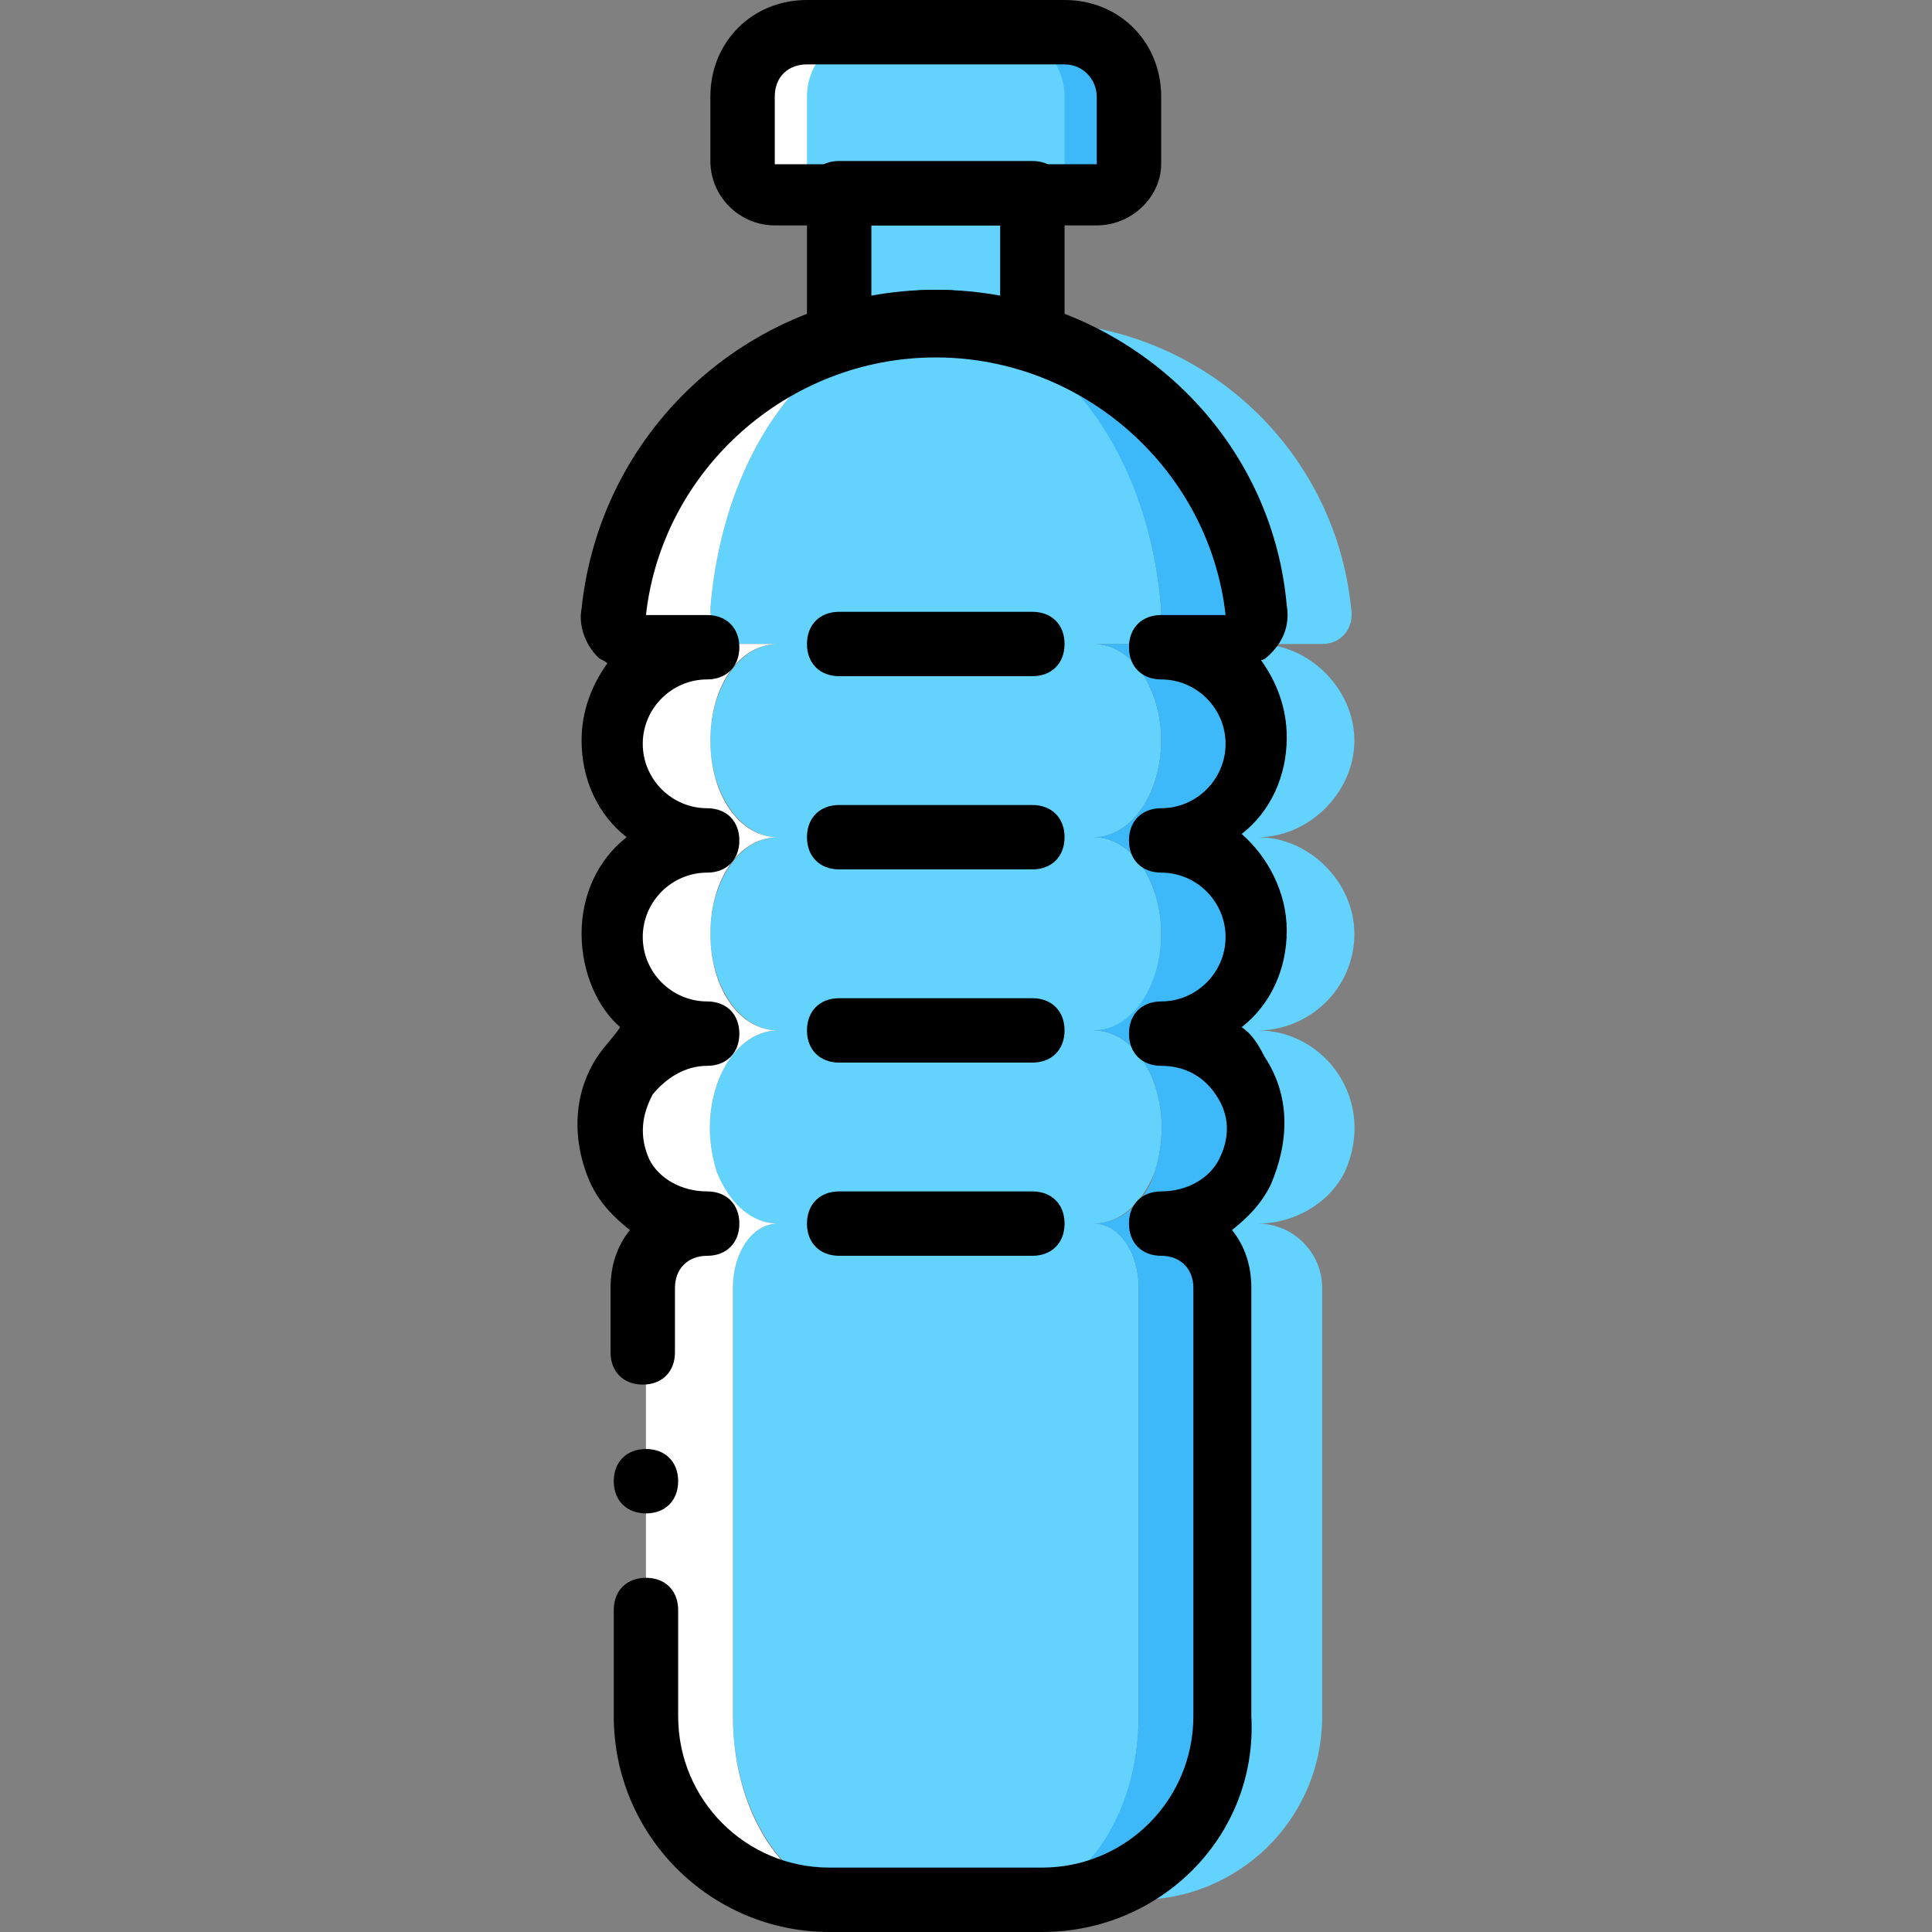 <?xml version="1.0" encoding="iso-8859-1"?>
<!-- Generator: Adobe Illustrator 19.0.0, SVG Export Plug-In . SVG Version: 6.00 Build 0)  -->
<svg version="1.1" id="Layer_1" xmlns="http://www.w3.org/2000/svg" xmlns:xlink="http://www.w3.org/1999/xlink" x="0px" y="0px"
	 viewBox="0 0 512 512" style="enable-background:new 0 0 512 512;" xml:space="preserve">
<rect x="0" y="0" width="512" height="512" fill="#808080" stroke="none"/>
<g transform="translate(1 1)">
	<path style="fill:#63D3FD;" d="M357.922,246.467c0-13.653-11.947-25.6-25.6-25.6c13.653,0,25.6-11.947,25.6-25.6
		s-11.947-25.6-25.6-25.6h17.067c5.12,0,8.533-4.267,7.68-9.387c-4.267-42.667-40.107-75.947-84.48-75.947
		c30.72,0,56.32,33.28,59.733,75.947c0,5.12-2.56,9.387-5.973,9.387h-11.947c10.24,0,17.92,11.947,17.92,25.6s-7.68,25.6-17.92,25.6
		c10.24,0,17.92,11.947,17.92,25.6c0,13.653-7.68,25.6-17.92,25.6c12.8,0,22.187,18.773,16.213,37.547
		c-2.56,8.533-9.387,13.653-16.213,13.653l0,0c6.827,0,11.947,7.68,11.947,17.067v113.493c0,26.453-15.36,48.64-34.133,48.64h8.533
		c26.453,0,48.64-21.333,48.64-48.64V340.333c0-9.387-7.68-17.067-17.067-17.067l0,0c9.387,0,18.773-5.12,23.04-13.653
		c8.533-18.773-5.12-37.547-23.04-37.547C345.975,272.067,357.922,260.973,357.922,246.467"/>
	<path style="fill:#FFFFFF;" d="M221.388,41.667V24.6c0-9.387,7.68-17.067,17.067-17.067h-25.6c-9.387,0-17.067,7.68-17.067,17.067
		v17.067c0,5.12,3.413,8.533,7.68,8.533h25.6C224.801,50.2,221.388,46.787,221.388,41.667"/>
	<path style="fill:#3DB9F9;" d="M281.121,7.533h-25.6c9.387,0,17.067,7.68,17.067,17.067v17.92c0,4.267-3.413,7.68-8.533,7.68h25.6
		c5.12,0,8.533-3.413,8.533-7.68V24.6C298.188,15.213,290.508,7.533,281.121,7.533"/>
	<g>
		<path style="fill:#63D3FD;" d="M272.588,50.2h-51.2c-5.12,0-8.533-3.413-8.533-7.68V24.6c0-9.387,7.68-17.067,17.067-17.067
			h34.133c9.387,0,17.067,7.68,17.067,17.067v17.92C281.121,46.787,277.708,50.2,272.588,50.2"/>
		<path style="fill:#63D3FD;" d="M246.988,84.333c8.533,0,17.067,1.707,25.6,3.413V50.2h-51.2v37.547
			C229.921,86.04,238.455,84.333,246.988,84.333"/>
		<path style="fill:#63D3FD;" d="M306.721,246.467c0-13.653-7.68-25.6-17.92-25.6c10.24,0,17.92-11.947,17.92-25.6
			s-7.68-25.6-17.92-25.6h11.947c3.413,0,5.973-4.267,5.973-9.387c-3.413-42.667-28.16-75.947-59.733-75.947
			s-56.32,33.28-59.733,75.947c0,5.12,2.56,9.387,5.973,9.387h11.947c-10.24,0-17.92,11.947-17.92,25.6s7.68,25.6,17.92,25.6
			c-10.24,0-17.92,11.947-17.92,25.6c0,13.653,7.68,25.6,17.92,25.6c-12.8,0-22.187,18.773-16.213,37.547
			c2.56,8.533,9.387,13.653,16.213,13.653l0,0c-6.827,0-11.947,7.68-11.947,17.067v113.493c0,26.453,15.36,48.64,34.133,48.64
			h39.253c18.773,0,34.133-21.333,34.133-48.64V340.333c0-9.387-5.12-17.067-11.947-17.067l0,0c6.827,0,12.8-5.12,16.213-13.653
			c5.973-18.773-3.413-37.547-16.213-37.547C299.042,272.067,306.721,260.973,306.721,246.467"/>
	</g>
	<path style="fill:#FFFFFF;" d="M162.508,160.28c-0.853,5.12,2.56,9.387,7.68,9.387h17.067c-13.653,0-25.6,11.947-25.6,25.6
		s11.947,25.6,25.6,25.6c-13.653,0-25.6,11.947-25.6,25.6c0,13.653,11.947,25.6,25.6,25.6c-17.92,0-31.573,18.773-23.04,37.547
		c4.267,8.533,13.653,13.653,23.04,13.653l0,0c-9.387,0-17.067,7.68-17.067,17.067v113.493c0,27.307,21.333,48.64,48.64,48.64h8.533
		c-18.773,0-34.133-21.333-34.133-48.64V340.333c0-9.387,5.12-17.067,11.947-17.067l0,0c-6.827,0-12.8-5.12-16.213-13.653
		c-5.973-18.773,3.413-37.547,16.213-37.547c-10.24,0-17.92-11.093-17.92-25.6c0-14.507,7.68-25.6,17.92-25.6
		c-10.24,0-17.92-11.093-17.92-25.6s7.68-25.6,17.92-25.6h-11.947c-3.413,0-5.973-4.267-5.973-9.387
		c3.413-42.667,28.16-75.947,59.733-75.947C202.615,84.333,166.775,117.613,162.508,160.28"/>
	<path style="fill:#3DB9F9;" d="M332.322,246.467c0-13.653-11.947-25.6-25.6-25.6c13.653,0,25.6-11.947,25.6-25.6
		s-11.947-25.6-25.6-25.6h17.067c5.12,0,8.533-4.267,7.68-9.387c-4.267-42.667-40.107-75.947-84.48-75.947
		c30.72,0,56.32,33.28,59.733,75.947c0,5.12-2.56,9.387-5.973,9.387h-11.947c10.24,0,17.92,11.947,17.92,25.6s-7.68,25.6-17.92,25.6
		c10.24,0,17.92,11.947,17.92,25.6c0,13.653-7.68,25.6-17.92,25.6c12.8,0,22.187,18.773,16.213,37.547
		c-2.56,8.533-9.387,13.653-16.213,13.653l0,0c6.827,0,11.947,7.68,11.947,17.067v113.493c0,26.453-15.36,48.64-34.133,48.64h8.533
		c26.453,0,48.64-21.333,48.64-48.64V340.333c0-9.387-7.68-17.067-17.067-17.067l0,0c9.387,0,18.773-5.12,23.04-13.653
		c8.533-18.773-5.12-37.547-23.04-37.547C320.375,272.067,332.322,260.973,332.322,246.467"/>
	<path d="M289.655,58.733h-85.333c-9.387,0-17.067-7.68-17.067-17.067V24.6c0-14.507,11.093-25.6,25.6-25.6h68.267
		c14.507,0,25.6,11.093,25.6,25.6v17.92C306.721,51.053,299.042,58.733,289.655,58.733z M212.855,16.067
		c-5.12,0-8.533,3.413-8.533,8.533v17.92h85.333V24.6c0-4.267-3.413-8.533-8.533-8.533H212.855z"/>
	<path d="M272.588,96.28c-0.853,0-1.707,0-2.56,0c-15.36-4.267-30.72-4.267-46.933,0c-2.56,0.853-5.12,0-7.68-1.707
		c-1.707-1.707-2.56-4.267-2.56-6.827V50.2c0-5.12,3.413-8.533,8.533-8.533h51.2c5.12,0,8.533,3.413,8.533,8.533v37.547
		c0,2.56-0.853,5.12-3.413,6.827C276.001,96.28,274.295,96.28,272.588,96.28z M246.988,75.8c5.973,0,11.093,0.853,17.067,1.707
		V58.733h-34.133v18.773C235.895,76.653,241.015,75.8,246.988,75.8z"/>
	<path d="M275.148,511h-56.32c-31.573,0-57.173-25.6-57.173-57.173v-28.16c0-5.12,3.413-8.533,8.533-8.533
		c5.12,0,8.533,3.413,8.533,8.533v28.16c0,22.187,17.92,40.107,40.107,40.107h56.32c22.187,0,40.107-17.92,40.107-40.107V340.333
		c0-5.12-3.413-8.533-8.533-8.533s-8.533-3.413-8.533-8.533c0-5.12,3.413-8.533,8.533-8.533c6.827,0,12.8-3.413,15.36-8.533
		c4.267-8.533,0.853-14.507-0.853-17.067c-3.413-5.12-8.533-7.68-14.507-7.68c-5.12,0-8.533-3.413-8.533-8.533
		c0-5.12,3.413-8.533,8.533-8.533c9.387,0,17.067-7.68,17.067-17.067c0-9.387-7.68-17.067-17.067-17.067
		c-5.12,0-8.533-3.413-8.533-8.533c0-5.12,3.413-8.533,8.533-8.533c9.387,0,17.067-7.68,17.067-17.067s-7.68-17.067-17.067-17.067
		c-5.12,0-8.533-3.413-8.533-8.533c0-5.12,3.413-8.533,8.533-8.533h17.067c-4.267-38.4-37.547-68.267-76.8-68.267
		s-72.533,29.867-76.8,68.267h14.507c0.853,0,0.853,0,1.707,0c5.12,0,8.533,3.413,8.533,8.533c0,5.12-3.413,8.533-8.533,8.533
		c-9.387,0-17.067,7.68-17.067,17.067s7.68,17.067,17.067,17.067c5.12,0,8.533,3.413,8.533,8.533c0,5.12-3.413,8.533-8.533,8.533
		c-9.387,0-17.067,7.68-17.067,17.067c0,9.387,7.68,17.067,17.067,17.067c5.12,0,8.533,3.413,8.533,8.533
		c0,5.12-3.413,8.533-8.533,8.533c-5.973,0-11.093,3.413-14.507,7.68c-1.707,3.413-4.267,9.387-0.853,17.067
		c2.56,5.12,8.533,8.533,15.36,8.533c5.12,0,8.533,3.413,8.533,8.533c0,5.12-3.413,8.533-8.533,8.533
		c-5.12,0-8.533,3.413-8.533,8.533V357.4c0,5.12-3.413,8.533-8.533,8.533c-5.12,0-8.533-3.413-8.533-8.533v-17.067
		c0-5.973,1.707-11.093,5.12-15.36c-4.267-3.413-7.68-6.827-10.24-11.947c-5.12-11.093-5.12-23.893,1.707-34.133
		c1.707-2.56,4.267-5.12,5.973-7.68c-5.973-5.12-10.24-14.507-10.24-24.747c0-10.24,4.267-19.627,11.947-25.6
		c-7.68-5.973-11.947-15.36-11.947-25.6c0-7.68,2.56-14.507,6.827-20.48c-0.853-0.853-1.707-0.853-2.56-1.707
		c-3.413-3.413-5.12-8.533-4.267-12.8c5.12-48.64,46.08-84.48,93.867-84.48s88.747,35.84,93.013,83.627
		c0.853,5.12-0.853,9.387-4.267,12.8c-0.853,0.853-1.707,1.707-2.56,1.707c4.267,5.973,6.827,12.8,6.827,20.48
		c0,10.24-4.267,19.627-11.947,25.6c6.827,5.973,11.947,15.36,11.947,25.6s-4.267,19.627-11.947,25.6
		c2.56,1.707,4.267,4.267,5.973,7.68c6.827,10.24,6.827,22.187,1.707,34.133c-2.56,5.12-5.973,8.533-10.24,11.947
		c3.413,4.267,5.12,9.387,5.12,15.36v113.493C332.322,485.4,306.721,511,275.148,511z"/>
	<path d="M178.721,391.533c0-5.12-3.413-8.533-8.533-8.533c-5.12,0-8.533,3.413-8.533,8.533s3.413,8.533,8.533,8.533
		C175.308,400.067,178.721,396.653,178.721,391.533"/>
	<path d="M272.588,178.2h-51.2c-5.12,0-8.533-3.413-8.533-8.533c0-5.12,3.413-8.533,8.533-8.533h51.2
		c5.12,0,8.533,3.413,8.533,8.533C281.121,174.787,277.708,178.2,272.588,178.2z"/>
	<path d="M272.588,229.4h-51.2c-5.12,0-8.533-3.413-8.533-8.533c0-5.12,3.413-8.533,8.533-8.533h51.2
		c5.12,0,8.533,3.413,8.533,8.533C281.121,225.987,277.708,229.4,272.588,229.4z"/>
	<path d="M272.588,280.6h-51.2c-5.12,0-8.533-3.413-8.533-8.533s3.413-8.533,8.533-8.533h51.2c5.12,0,8.533,3.413,8.533,8.533
		S277.708,280.6,272.588,280.6z"/>
	<path d="M272.588,331.8h-51.2c-5.12,0-8.533-3.413-8.533-8.533c0-5.12,3.413-8.533,8.533-8.533h51.2
		c5.12,0,8.533,3.413,8.533,8.533C281.121,328.387,277.708,331.8,272.588,331.8z"/>
</g>
<g>
</g>
<g>
</g>
<g>
</g>
<g>
</g>
<g>
</g>
<g>
</g>
<g>
</g>
<g>
</g>
<g>
</g>
<g>
</g>
<g>
</g>
<g>
</g>
<g>
</g>
<g>
</g>
<g>
</g>
</svg>
